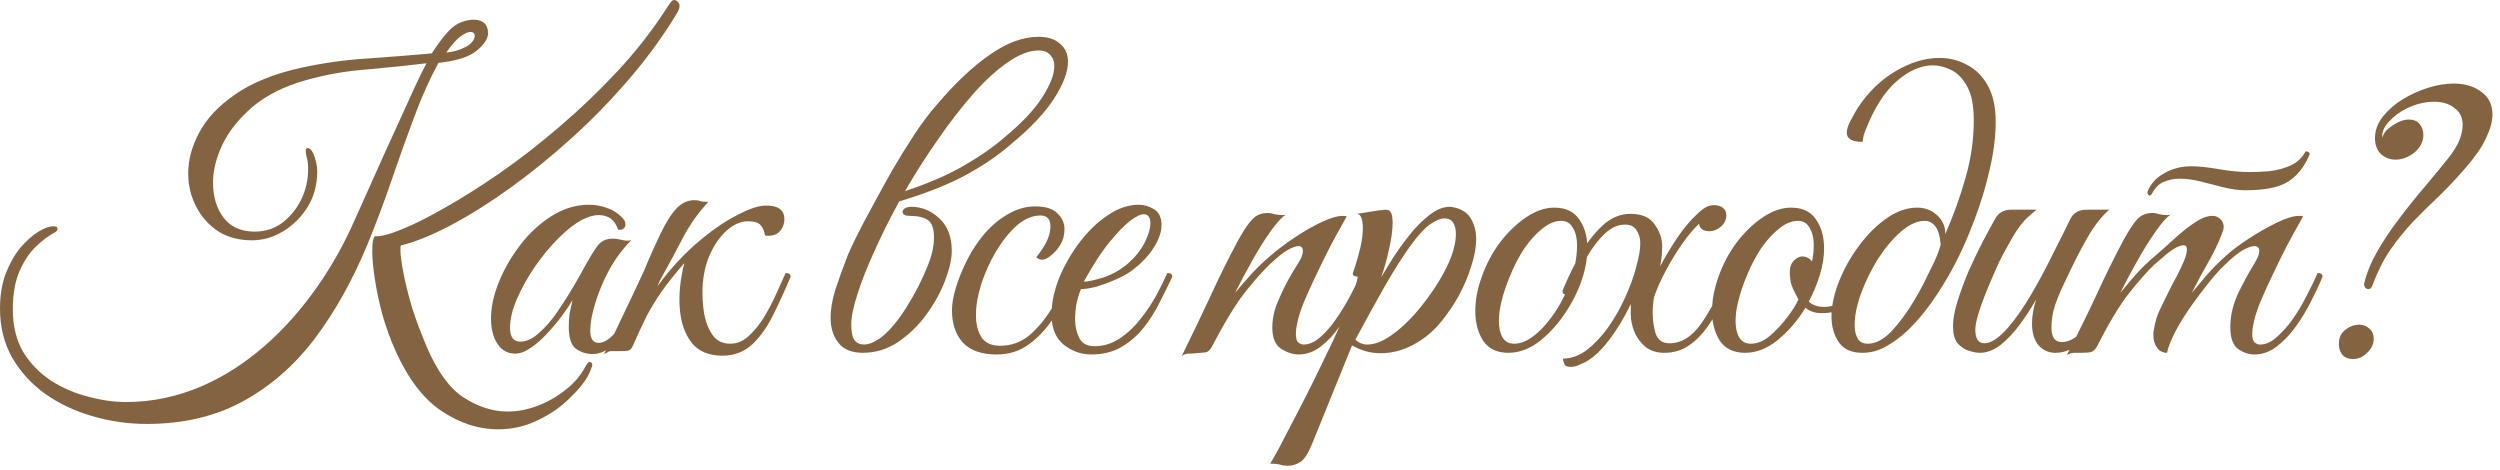 <?xml version="1.0" encoding="UTF-8"?> <svg xmlns="http://www.w3.org/2000/svg" width="298" height="56" viewBox="0 0 298 56" fill="none"><path fill-rule="evenodd" clip-rule="evenodd" d="M172.802 24.651C172.966 24.651 173.18 24.684 173.442 24.75C174.363 24.98 175.004 25.44 175.365 26.13C175.76 26.787 175.957 27.577 175.957 28.497C175.957 29.483 175.76 30.568 175.365 31.751C175.004 32.934 174.511 34.101 173.887 35.251C173.262 36.368 172.571 37.387 171.815 38.308C170.895 39.458 169.794 40.378 168.513 41.068C167.231 41.759 165.916 42.105 164.568 42.105C163.352 42.105 162.219 41.791 161.167 41.167L156.384 52.95C155.924 54.068 155.464 54.775 155.004 55.07C154.544 55.366 154.05 55.514 153.524 55.514C153.13 55.514 152.802 55.465 152.539 55.366C152.243 55.3 151.864 55.268 151.404 55.268C151.536 55.07 151.865 54.495 152.391 53.542C152.884 52.622 153.492 51.455 154.215 50.042C154.938 48.661 155.711 47.149 156.532 45.506C157.321 43.895 158.094 42.301 158.85 40.724C159.145 40.095 159.419 39.486 159.679 38.898C159.667 38.914 159.656 38.932 159.644 38.948C158.986 39.901 158.247 40.691 157.425 41.315C156.603 41.94 155.716 42.252 154.763 42.252C154.105 42.252 153.415 42.022 152.692 41.562C152.002 41.101 151.656 40.247 151.656 38.998C151.656 38.637 151.689 38.259 151.755 37.864C151.821 37.437 151.936 36.976 152.101 36.483C152.364 35.826 152.676 35.119 153.037 34.363C153.399 33.607 153.991 32.572 154.812 31.258C155.042 30.897 155.173 30.617 155.206 30.42C155.272 30.223 155.305 30.058 155.305 29.927C155.305 29.532 155.124 29.335 154.763 29.335C154.467 29.335 154.023 29.5 153.432 29.828C152.873 30.157 152.166 30.732 151.312 31.554C150.49 32.343 149.504 33.46 148.354 34.906C147.236 36.352 145.938 38.489 144.459 41.315C144.229 41.743 143.966 41.973 143.67 42.006C143.407 42.039 143.029 42.072 142.536 42.105C142.208 42.137 141.895 42.153 141.6 42.153C141.304 42.186 141.057 42.285 140.859 42.449C142.043 40.05 143.177 37.683 144.262 35.35C145.346 32.983 146.464 30.732 147.614 28.596C148.272 27.413 148.83 26.59 149.29 26.13C149.75 25.637 150.358 25.391 151.114 25.391C151.377 25.391 151.656 25.441 151.952 25.539C152.248 25.605 152.544 25.637 152.84 25.637C153.037 25.637 153.185 25.621 153.283 25.588C152.823 25.851 152.216 26.508 151.46 27.56C150.737 28.578 149.997 29.762 149.241 31.109C148.485 32.457 147.811 33.723 147.22 34.906C147.844 34.15 148.501 33.394 149.191 32.638C149.882 31.882 150.638 31.159 151.46 30.469C152.249 29.779 153.185 29.072 154.27 28.349C155.387 27.593 156.472 26.969 157.523 26.476C158.575 25.983 159.414 25.735 160.038 25.735C160.268 25.735 160.433 25.752 160.531 25.785C160.531 25.785 160.35 26.114 159.988 26.771C159.627 27.396 159.167 28.234 158.608 29.285C158.083 30.304 157.54 31.406 156.981 32.589C156.423 33.739 155.913 34.857 155.453 35.941C155.026 36.993 154.747 37.88 154.615 38.603C154.517 39.031 154.467 39.426 154.467 39.787C154.467 40.313 154.566 40.658 154.763 40.822C154.96 40.986 155.173 41.068 155.403 41.068C156.028 41.068 156.669 40.789 157.326 40.23C157.984 39.672 158.609 38.965 159.2 38.11C159.825 37.223 160.4 36.287 160.926 35.301C161.171 34.841 161.397 34.394 161.606 33.963C161.714 33.601 161.798 33.275 161.856 32.983C161.692 32.983 161.544 32.95 161.413 32.885C161.282 32.819 161.232 32.703 161.265 32.539C161.268 32.53 161.367 32.234 161.561 31.652C161.758 31.061 161.955 30.354 162.152 29.532C162.35 28.678 162.448 27.905 162.448 27.215C162.448 26.755 162.399 26.36 162.301 26.031C162.202 25.703 162.021 25.522 161.758 25.489L164.224 25.095C164.421 25.062 164.601 25.046 164.766 25.046C164.93 25.013 165.078 24.996 165.209 24.996C165.505 24.996 165.702 25.112 165.801 25.342C165.932 25.539 165.998 25.966 165.998 26.623C165.998 27.445 165.85 28.497 165.555 29.778C165.292 31.027 164.979 32.129 164.617 33.082C164.979 32.49 165.439 31.734 165.998 30.814C166.59 29.893 167.264 28.957 168.02 28.004C168.775 27.051 169.564 26.262 170.386 25.638C171.207 24.98 172.013 24.651 172.802 24.651ZM172.161 26.031C171.734 26.031 171.175 26.262 170.484 26.722C169.827 27.182 169.054 28.02 168.167 29.236C167.214 30.551 166.162 32.211 165.012 34.216C163.894 36.188 162.744 38.276 161.561 40.477C161.955 40.872 162.432 41.068 162.99 41.068C163.91 41.068 164.946 40.642 166.097 39.787C167.247 38.932 168.349 37.848 169.4 36.533C170.485 35.186 171.388 33.838 172.111 32.49C172.604 31.57 172.966 30.732 173.196 29.976C173.426 29.187 173.541 28.513 173.541 27.954C173.541 26.673 173.081 26.031 172.161 26.031Z" fill="#846440"></path><path d="M80.362 0C80.527 0 80.674 0.083 80.806 0.247C80.937 0.379 81.003 0.526 81.003 0.69C81.003 0.953 80.888 1.265 80.658 1.627C79.081 4.256 77.207 6.836 75.038 9.367C72.902 11.865 70.617 14.216 68.185 16.418C65.752 18.62 63.304 20.608 60.839 22.383C58.374 24.158 56.024 25.637 53.789 26.82C51.554 28.004 49.581 28.809 47.872 29.236C47.774 29.171 47.725 29.335 47.725 29.73C47.725 30.288 47.839 31.192 48.069 32.44C48.299 33.657 48.645 35.054 49.105 36.632C49.598 38.176 50.19 39.754 50.88 41.364C52.129 44.289 53.591 46.294 55.268 47.379C56.977 48.496 58.735 49.056 60.543 49.056C61.693 49.056 62.877 48.825 64.093 48.365C65.309 47.905 66.426 47.264 67.445 46.442C68.464 45.654 69.253 44.717 69.811 43.633C70.009 43.304 70.157 43.14 70.256 43.14C70.486 43.14 70.601 43.271 70.601 43.534C70.6 43.633 70.567 43.731 70.502 43.829C70.469 43.961 70.37 44.208 70.206 44.569C69.746 45.49 68.973 46.459 67.889 47.477C66.837 48.529 65.572 49.401 64.093 50.091C62.647 50.814 61.069 51.176 59.359 51.176C57.059 51.176 54.823 50.452 52.654 49.006C50.518 47.593 48.694 45.226 47.183 41.907C46.525 40.428 45.983 38.932 45.556 37.42C45.161 35.908 44.865 34.495 44.668 33.181C44.471 31.866 44.372 30.781 44.372 29.927C44.372 28.875 44.487 28.283 44.717 28.151C45.341 28.217 46.377 27.954 47.823 27.362C49.302 26.771 51.044 25.9 53.049 24.75C55.087 23.6 57.273 22.219 59.606 20.608C61.973 18.965 64.34 17.125 66.706 15.087C69.105 13.049 71.406 10.847 73.608 8.48C75.811 6.114 77.749 3.632 79.426 1.035C79.656 0.674 79.836 0.411 79.968 0.247C80.099 0.083 80.231 3.17578e-05 80.362 0Z" fill="#846440"></path><path fill-rule="evenodd" clip-rule="evenodd" d="M58.177 3.944C58.177 4.602 57.716 5.308 56.796 6.064C55.908 6.787 54.397 7.264 52.261 7.494C51.209 9.433 50.239 11.603 49.352 14.002C48.464 16.368 47.577 18.85 46.69 21.446C45.802 24.043 44.832 26.623 43.78 29.186C42.005 33.459 39.902 37.207 37.47 40.428C35.038 43.616 32.178 46.097 28.892 47.872C25.605 49.647 21.808 50.534 17.503 50.534C15.268 50.534 13.099 50.222 10.995 49.598C8.924 49.006 7.05 48.119 5.374 46.935C3.731 45.752 2.416 44.306 1.43 42.597C0.477 40.888 0 38.948 0 36.779C1.18669e-05 35.202 0.23 33.805 0.69 32.589C1.183 31.34 1.776 30.304 2.466 29.482C3.189 28.661 3.895 28.037 4.585 27.609C5.308 27.182 5.9 26.969 6.36 26.969C6.689 26.969 6.854 27.067 6.854 27.265C6.853 27.429 6.771 27.56 6.606 27.658C5.851 28.053 5.079 28.628 4.29 29.384C3.501 30.14 2.843 31.126 2.317 32.342C1.792 33.558 1.528 35.07 1.528 36.878C1.528 38.85 1.94 40.543 2.762 41.956C3.616 43.336 4.717 44.471 6.064 45.358C7.445 46.246 8.924 46.886 10.502 47.28C12.079 47.708 13.591 47.922 15.037 47.922C27.715 47.922 37.507 37.124 42.252 26.278C42.679 25.325 43.189 24.191 43.78 22.876C44.372 21.529 45.013 20.099 45.703 18.587C46.393 17.075 47.067 15.596 47.725 14.149C48.382 12.703 48.973 11.405 49.499 10.255C50.058 9.072 50.502 8.167 50.831 7.543C48.629 7.806 46.245 8.053 43.682 8.283C41.151 8.48 38.735 8.907 36.435 9.564C33.871 10.287 31.767 11.339 30.124 12.72C28.514 14.1 27.313 15.597 26.524 17.207C25.769 18.817 25.391 20.329 25.391 21.742C25.391 23.451 25.818 24.865 26.673 25.982C27.527 27.067 28.76 27.609 30.37 27.609C31.586 27.609 32.671 27.264 33.624 26.574C34.577 25.851 35.334 24.931 35.893 23.814C36.451 22.663 36.73 21.447 36.73 20.165C36.73 19.639 36.681 19.195 36.582 18.834C36.483 18.472 36.435 18.192 36.435 17.995C36.435 17.765 36.517 17.651 36.681 17.65C36.911 17.65 37.125 17.848 37.322 18.242C37.651 18.998 37.815 19.738 37.815 20.461C37.814 22.006 37.437 23.402 36.681 24.651C35.925 25.867 34.955 26.837 33.773 27.56C32.589 28.283 31.34 28.645 30.025 28.645C28.481 28.645 27.133 28.283 25.982 27.56C24.865 26.804 23.994 25.818 23.369 24.602C22.745 23.386 22.433 22.071 22.433 20.658C22.433 19.048 22.876 17.42 23.764 15.776C24.651 14.1 26.081 12.589 28.053 11.241C30.025 9.861 32.622 8.809 35.843 8.086C38.538 7.494 41.282 7.116 44.076 6.952C46.87 6.755 49.335 6.558 51.472 6.36C52.622 4.586 53.558 3.468 54.281 3.008C55.46 2.204 58.177 1.762 58.177 3.944ZM54.972 4.289C54.446 4.651 53.855 5.309 53.197 6.262C54.019 6.196 54.808 5.966 55.563 5.571C57.257 4.614 56.71 2.985 54.972 4.289Z" fill="#846440"></path><path fill-rule="evenodd" clip-rule="evenodd" d="M231.182 6.902C232.365 6.902 233.466 7.181 234.485 7.74C235.504 8.266 236.326 9.089 236.95 10.206C237.575 11.323 237.887 12.769 237.887 14.544C237.887 16.45 237.591 18.571 236.999 20.904C236.44 23.205 235.669 25.539 234.683 27.905C233.729 30.239 232.612 32.408 231.33 34.413C230.081 36.418 228.766 38.078 227.386 39.393C226.63 40.116 225.791 40.74 224.871 41.266C223.984 41.791 223.014 42.055 221.962 42.055C220.713 42.055 219.793 41.644 219.201 40.822C218.61 39.968 218.313 38.932 218.313 37.716C218.313 37.552 218.318 37.386 218.328 37.219C217.943 37.298 217.53 37.333 217.087 37.321C216.331 37.321 215.706 37.108 215.213 36.681C214.293 38.193 213.192 39.475 211.91 40.526C210.661 41.545 209.363 42.055 208.016 42.055C206.668 42.055 205.665 41.578 205.008 40.625C204.537 39.882 204.244 39.026 204.128 38.059C203.96 38.325 203.787 38.589 203.607 38.85C202.95 39.803 202.193 40.575 201.339 41.167C200.484 41.759 199.498 42.055 198.381 42.055C197.493 42.055 196.754 41.824 196.162 41.364C195.571 40.871 195.127 40.28 194.831 39.59C194.535 38.867 194.388 38.16 194.388 37.47V36.237C193.632 37.848 192.744 39.31 191.726 40.625C190.74 41.907 189.77 42.778 188.816 43.238C188.521 43.37 188.257 43.484 188.027 43.583C187.797 43.682 187.518 43.731 187.189 43.731C186.762 43.731 186.516 43.6 186.45 43.337C186.352 43.107 186.302 42.909 186.302 42.745C187.288 42.745 188.241 42.4 189.161 41.71C190.049 41.02 190.887 40.132 191.676 39.047C192.464 37.93 193.139 36.747 193.697 35.498C194.289 34.216 194.733 33 195.028 31.85C195.357 30.699 195.521 29.745 195.521 28.989C195.521 28.398 195.374 27.888 195.078 27.461C194.815 27.001 194.355 26.771 193.697 26.771C192.843 26.771 192.021 27.149 191.232 27.905C190.516 28.592 189.827 29.495 189.165 30.615C189.066 31.605 188.821 32.641 188.428 33.723C187.902 35.136 187.178 36.484 186.258 37.766C185.371 39.014 184.368 40.05 183.251 40.871C182.134 41.66 180.983 42.055 179.8 42.055C178.452 42.055 177.449 41.578 176.792 40.625C176.168 39.639 175.855 38.456 175.855 37.075C175.855 35.793 176.102 34.462 176.595 33.082C177.121 31.57 177.844 30.189 178.765 28.94C179.718 27.692 180.753 26.689 181.87 25.933C183.02 25.144 184.155 24.75 185.272 24.75C186.62 24.75 187.606 25.21 188.23 26.13C188.788 26.91 189.107 27.867 189.192 29.001C189.744 28.215 190.342 27.521 190.985 26.919C192.004 25.966 193.122 25.489 194.338 25.489C195.718 25.489 196.688 25.917 197.247 26.771C197.839 27.593 198.135 28.48 198.135 29.434C198.135 29.631 198.118 29.96 198.085 30.42C198.052 30.847 197.986 31.291 197.888 31.751C198.512 30.568 199.203 29.417 199.959 28.3C200.748 27.149 201.503 26.245 202.227 25.588C202.588 25.226 202.933 24.947 203.262 24.75C203.59 24.553 203.952 24.454 204.347 24.454C204.741 24.454 205.07 24.553 205.333 24.75C205.629 24.947 205.776 25.259 205.776 25.686C205.776 26.179 205.563 26.623 205.136 27.018C204.708 27.379 204.248 27.56 203.755 27.56C203.032 27.56 202.621 27.264 202.522 26.673C201.865 27.297 201.191 28.102 200.501 29.088C199.811 30.074 199.17 31.126 198.578 32.243C197.987 33.328 197.51 34.397 197.148 35.448C197.05 36.073 197.001 36.681 197.001 37.273C197.001 38.127 197.116 38.949 197.346 39.737C197.609 40.526 198.167 40.921 199.021 40.921C200.402 40.921 201.635 40.165 202.72 38.653C203.175 38.019 203.63 37.289 204.091 36.469C204.156 35.375 204.395 34.246 204.811 33.082C205.336 31.57 206.059 30.189 206.979 28.94C207.933 27.691 208.968 26.689 210.086 25.933C211.236 25.144 212.37 24.75 213.487 24.75C214.835 24.75 215.822 25.21 216.446 26.13C217.104 27.05 217.432 28.218 217.432 29.631C217.432 30.617 217.267 31.652 216.938 32.736C216.61 33.821 216.166 34.89 215.607 35.941C216.035 36.369 216.643 36.582 217.432 36.582C217.775 36.582 218.1 36.54 218.407 36.458C218.536 35.543 218.799 34.582 219.201 33.575C219.793 32.063 220.581 30.65 221.567 29.335C222.553 27.987 223.655 26.886 224.871 26.031C226.087 25.177 227.303 24.75 228.52 24.75C229.473 24.75 230.278 25.062 230.936 25.686C231.593 26.311 231.905 27.051 231.872 27.905C232.858 25.67 233.664 23.435 234.288 21.2C234.945 18.932 235.273 16.647 235.273 14.347C235.273 12.572 235.011 11.225 234.485 10.305C233.96 9.352 233.318 8.694 232.562 8.332C231.807 7.97 231.083 7.79 230.393 7.79C228.979 7.79 227.55 8.414 226.104 9.663C224.657 10.912 223.425 12.835 222.406 15.432C222.308 15.662 222.225 15.875 222.159 16.072C222.126 16.237 222.077 16.517 222.012 16.911C220.763 16.911 220.138 16.549 220.138 15.826C220.138 15.399 220.302 14.889 220.631 14.298C220.96 13.673 221.24 13.18 221.47 12.818C222.686 10.978 224.181 9.532 225.956 8.48C227.731 7.429 229.473 6.902 231.182 6.902ZM186.061 26.327C185.37 26.327 184.647 26.623 183.892 27.215C183.136 27.806 182.413 28.595 181.723 29.581C181.065 30.567 180.49 31.669 179.997 32.885C179.57 33.904 179.241 34.873 179.011 35.793C178.781 36.68 178.666 37.503 178.666 38.259C178.666 39.08 178.814 39.737 179.109 40.23C179.405 40.724 179.866 40.97 180.49 40.97C181.279 40.97 182.101 40.625 182.955 39.935C183.842 39.212 184.664 38.275 185.42 37.125C185.844 36.479 186.22 35.796 186.551 35.078C186.514 35.071 186.481 35.064 186.45 35.054C186.319 35.021 186.253 34.889 186.253 34.659C186.689 33.581 187.196 32.493 187.772 31.395C187.911 30.67 187.983 29.951 187.983 29.236C187.983 28.382 187.819 27.692 187.49 27.166C187.194 26.607 186.718 26.327 186.061 26.327ZM214.276 26.327C213.586 26.327 212.863 26.623 212.107 27.215C211.352 27.806 210.629 28.595 209.938 29.581C209.281 30.567 208.706 31.669 208.213 32.885C207.786 33.904 207.457 34.873 207.227 35.793C206.996 36.68 206.881 37.503 206.881 38.259C206.881 39.08 207.029 39.737 207.325 40.23C207.621 40.723 208.081 40.97 208.705 40.97C209.461 40.97 210.218 40.658 210.974 40.033C211.729 39.376 212.42 38.636 213.044 37.815C213.668 36.993 214.112 36.286 214.375 35.694C213.849 34.742 213.537 34.035 213.438 33.575C213.373 33.082 213.34 32.72 213.34 32.49C213.34 31.866 213.504 31.389 213.833 31.061C214.162 30.732 214.491 30.567 214.819 30.567C215.279 30.567 215.673 30.765 216.002 31.159C216.068 30.798 216.118 30.469 216.15 30.173C216.183 29.844 216.199 29.532 216.199 29.236C216.199 28.382 216.035 27.692 215.706 27.166C215.41 26.607 214.934 26.327 214.276 26.327ZM229.407 26.327C228.52 26.327 227.583 26.755 226.597 27.609C225.644 28.431 224.739 29.499 223.885 30.814C223.063 32.128 222.389 33.493 221.863 34.906C221.337 36.319 221.075 37.618 221.075 38.801C221.075 39.392 221.19 39.902 221.42 40.329C221.65 40.756 222.061 40.97 222.652 40.97C223.573 40.97 224.51 40.477 225.463 39.491C226.416 38.472 227.303 37.272 228.125 35.892C228.486 35.3 228.881 34.594 229.309 33.773C229.736 32.918 230.147 32.08 230.541 31.258C230.935 30.403 231.199 29.696 231.33 29.138C231.231 28.053 231.001 27.313 230.64 26.919C230.311 26.525 229.9 26.327 229.407 26.327Z" fill="#846440"></path><path d="M281.175 38.702C281.701 38.702 282.127 38.867 282.456 39.195C282.785 39.491 282.949 39.886 282.949 40.379C282.949 41.003 282.686 41.562 282.16 42.055C281.667 42.548 281.109 42.794 280.484 42.794C279.86 42.794 279.399 42.581 279.104 42.153C278.841 41.726 278.742 41.233 278.808 40.674C278.873 40.082 279.154 39.606 279.646 39.244C280.139 38.883 280.649 38.702 281.175 38.702Z" fill="#846440"></path><path d="M82.755 23.862C83.051 23.862 83.281 23.895 83.445 23.961C83.61 24.027 83.938 24.06 84.431 24.06C83.248 25.341 82.246 26.755 81.424 28.3C80.635 29.845 79.715 31.553 78.663 33.427L78.367 34.117C79.846 32.112 81.407 30.402 83.051 28.989C84.727 27.543 86.304 26.442 87.783 25.686C89.262 24.898 90.43 24.503 91.284 24.503C92.401 24.503 93.091 24.799 93.355 25.391C93.453 25.621 93.503 25.867 93.503 26.13C93.503 26.623 93.338 27.084 93.01 27.511C92.681 27.905 92.221 28.102 91.629 28.102H91.432C91.333 28.102 91.251 28.085 91.186 28.053C91.12 27.593 90.955 27.199 90.692 26.87C90.43 26.541 89.92 26.377 89.164 26.377C88.31 26.377 87.471 26.738 86.649 27.461C85.861 28.151 85.187 29.105 84.628 30.321C84.102 31.504 83.806 32.836 83.74 34.315C83.707 35.333 83.773 36.368 83.938 37.42C84.135 38.439 84.481 39.294 84.974 39.984C85.467 40.642 86.157 40.97 87.044 40.97C87.833 40.97 88.556 40.674 89.213 40.083C89.87 39.491 90.478 38.752 91.037 37.864C91.596 36.944 92.089 36.007 92.517 35.054C92.944 34.101 93.322 33.262 93.65 32.539C94.045 32.539 94.242 32.688 94.242 32.983C93.618 34.495 92.944 35.974 92.221 37.42C91.531 38.866 90.692 40.066 89.706 41.02C88.72 41.94 87.521 42.399 86.107 42.399C84.497 42.399 83.281 41.89 82.459 40.871C81.637 39.819 81.161 38.456 81.029 36.779C80.898 35.103 81.078 33.295 81.571 31.356C80.454 32.638 79.55 33.772 78.859 34.758C78.202 35.711 77.611 36.681 77.085 37.667C76.592 38.653 76.05 39.82 75.458 41.167C75.294 41.561 75.08 41.776 74.817 41.809C74.587 41.842 74.209 41.857 73.684 41.857H72.746C72.648 41.858 72.533 41.907 72.401 42.006C72.27 42.072 72.138 42.136 72.007 42.202C72.08 42.056 72.153 41.909 72.227 41.761C71.718 42.053 71.196 42.202 70.656 42.202C69.9 42.202 69.226 41.989 68.635 41.562C68.076 41.134 67.797 40.263 67.797 38.948C67.797 38.39 67.83 37.864 67.895 37.371C67.994 36.878 68.109 36.352 68.24 35.793C67.945 36.286 67.534 36.894 67.008 37.617C66.482 38.34 65.89 39.047 65.232 39.737C64.608 40.428 63.951 41.003 63.261 41.463C62.603 41.923 61.979 42.153 61.388 42.153C60.533 42.153 59.842 41.776 59.316 41.02C58.791 40.231 58.527 39.212 58.527 37.963C58.527 36.615 58.84 35.169 59.465 33.624C60.089 32.079 60.944 30.6 62.028 29.186C63.113 27.773 64.362 26.623 65.775 25.735C67.189 24.848 68.667 24.404 70.212 24.404C70.968 24.404 71.692 24.536 72.382 24.799C73.072 25.029 73.68 25.424 74.206 25.982C74.436 26.212 74.551 26.476 74.551 26.771C74.551 26.968 74.469 27.133 74.305 27.265C74.14 27.396 73.926 27.428 73.663 27.362C73.302 26.212 72.529 25.637 71.347 25.637C70.788 25.637 70.147 25.818 69.424 26.18C68.536 26.64 67.583 27.38 66.564 28.398C65.579 29.384 64.641 30.518 63.754 31.8C62.899 33.049 62.193 34.314 61.634 35.596C61.075 36.878 60.796 38.045 60.796 39.097C60.796 40.181 61.207 40.724 62.028 40.724C62.751 40.724 63.491 40.379 64.247 39.688C65.036 38.998 65.776 38.144 66.466 37.125C67.189 36.073 67.846 35.038 68.438 34.019C69.029 33 69.49 32.178 69.818 31.554C70.311 30.666 70.771 29.927 71.198 29.335C71.626 28.743 72.234 28.447 73.022 28.447C73.384 28.447 73.746 28.497 74.107 28.596C74.469 28.694 74.847 28.71 75.241 28.645C74.255 29.631 73.384 30.798 72.628 32.145C71.905 33.493 71.347 34.824 70.952 36.139C70.558 37.42 70.36 38.505 70.36 39.393C70.36 40.379 70.689 40.871 71.347 40.871C71.872 40.871 72.431 40.576 73.022 39.984C73.085 39.926 73.145 39.863 73.206 39.802C73.217 39.78 73.228 39.759 73.239 39.737C73.634 38.883 74.11 37.881 74.669 36.73C75.228 35.58 75.886 34.182 76.642 32.539C76.708 32.44 76.904 31.98 77.232 31.159C77.594 30.305 78.088 29.22 78.712 27.905C79.369 26.525 80.01 25.506 80.635 24.849C81.259 24.191 81.966 23.862 82.755 23.862Z" fill="#846440"></path><path d="M242.757 24.996C242.395 25.292 242.033 25.604 241.672 25.933C241.31 26.261 240.9 26.755 240.439 27.412C240.012 28.07 239.454 29.04 238.764 30.321C238.468 30.847 238.139 31.537 237.777 32.392C237.416 33.213 237.054 34.068 236.692 34.955C236.331 35.843 236.036 36.681 235.806 37.47C235.576 38.226 235.46 38.834 235.46 39.294C235.46 40.379 235.822 40.921 236.545 40.921C237.334 40.921 238.287 40.28 239.404 38.998C240.325 37.913 241.229 36.615 242.116 35.103C243.004 33.592 243.841 32.03 244.63 30.42C245.452 28.809 246.175 27.363 246.8 26.081C247.161 25.358 247.802 24.996 248.723 24.996H251.434C250.711 25.588 249.972 26.475 249.216 27.658C248.493 28.841 247.687 30.354 246.8 32.194C246.57 32.687 246.274 33.312 245.912 34.067C245.551 34.823 245.222 35.629 244.926 36.483C244.663 37.338 244.531 38.193 244.531 39.047C244.531 40.197 244.943 40.773 245.765 40.773C246.346 40.772 246.916 40.562 247.479 40.145C248.293 38.529 249.078 36.916 249.829 35.301C250.914 32.934 252.014 30.699 253.132 28.596C253.789 27.413 254.332 26.59 254.759 26.13C255.219 25.637 255.827 25.391 256.583 25.391C256.846 25.391 257.126 25.441 257.422 25.539C257.717 25.605 258.013 25.638 258.309 25.638C258.506 25.638 258.654 25.621 258.753 25.588C258.293 25.851 257.701 26.508 256.978 27.56C256.254 28.578 255.515 29.762 254.759 31.109C254.003 32.457 253.33 33.723 252.738 34.906C253.363 34.15 254.003 33.394 254.66 32.638C255.35 31.882 256.107 31.159 256.929 30.469C257.652 29.844 258.408 29.17 259.196 28.447C260.018 27.691 260.823 27.05 261.612 26.524C262.401 25.999 263.091 25.735 263.683 25.735C263.913 25.735 264.061 25.752 264.127 25.785C264.751 26.048 265.063 26.476 265.063 27.067C265.063 27.265 264.981 27.56 264.816 27.954C264.389 29.072 263.831 30.222 263.141 31.405C262.483 32.556 261.858 33.723 261.267 34.906C261.76 34.315 262.368 33.591 263.091 32.736C263.847 31.882 264.603 31.126 265.359 30.469C266.082 29.811 267.003 29.122 268.12 28.398C269.238 27.675 270.338 27.05 271.423 26.524C272.507 25.998 273.379 25.735 274.036 25.735C274.266 25.735 274.431 25.752 274.529 25.785C274.529 25.785 274.349 26.114 273.987 26.771C273.626 27.396 273.165 28.234 272.606 29.285C272.081 30.304 271.538 31.406 270.979 32.589C270.421 33.739 269.911 34.857 269.451 35.941C269.024 36.993 268.745 37.88 268.613 38.603C268.515 39.031 268.465 39.426 268.465 39.787C268.465 40.313 268.564 40.658 268.761 40.822C268.958 40.986 269.171 41.068 269.401 41.068C270.059 41.068 270.7 40.789 271.324 40.23C271.982 39.672 272.623 38.965 273.247 38.11C273.871 37.223 274.431 36.287 274.924 35.301C275.45 34.315 275.893 33.394 276.255 32.539C276.649 32.539 276.847 32.688 276.847 32.983C276.485 33.871 276.025 34.857 275.466 35.941C274.94 36.993 274.332 37.995 273.642 38.948C272.951 39.901 272.196 40.691 271.374 41.315C270.552 41.94 269.665 42.252 268.712 42.252C268.022 42.252 267.364 42.022 266.739 41.562C266.148 41.101 265.853 40.247 265.853 38.998C265.853 37.651 266.165 36.303 266.789 34.955C267.446 33.608 268.12 32.375 268.811 31.258C269.139 30.699 269.303 30.255 269.303 29.927C269.303 29.532 269.106 29.335 268.712 29.335C268.383 29.335 267.923 29.499 267.331 29.828C266.772 30.157 266.065 30.732 265.211 31.554C264.685 32.047 264.061 32.737 263.338 33.624C262.648 34.479 261.941 35.416 261.218 36.435C260.495 37.453 259.871 38.456 259.345 39.441C258.819 40.427 258.473 41.299 258.309 42.055C257.816 42.055 257.422 41.857 257.126 41.463C256.83 41.036 256.682 40.543 256.682 39.984V39.688C256.682 39.59 256.699 39.474 256.731 39.343C256.896 38.324 257.159 37.469 257.521 36.779C257.882 36.056 258.293 35.218 258.753 34.265C258.983 33.837 259.245 33.345 259.541 32.786C259.837 32.194 260.1 31.635 260.33 31.109C260.56 30.551 260.676 30.091 260.676 29.73C260.676 29.401 260.544 29.236 260.281 29.236C259.985 29.236 259.591 29.384 259.098 29.68C258.638 29.975 258.194 30.32 257.767 30.715C257.339 31.076 257.01 31.357 256.78 31.554C255.959 32.343 254.956 33.476 253.773 34.955C252.623 36.434 251.357 38.538 249.977 41.266C249.779 41.627 249.55 41.857 249.287 41.956C249.024 42.022 248.612 42.055 248.054 42.055H247.167C246.904 42.087 246.641 42.169 246.378 42.301C246.484 42.097 246.587 41.892 246.692 41.688C246.17 41.931 245.614 42.055 245.024 42.055C244.203 42.055 243.529 41.758 243.003 41.167C242.477 40.543 242.215 39.672 242.215 38.555C242.215 37.667 242.379 36.713 242.708 35.694C242.149 36.68 241.508 37.667 240.785 38.653C240.062 39.639 239.289 40.461 238.468 41.118C237.646 41.742 236.824 42.055 236.003 42.055C235.641 42.055 235.197 41.973 234.671 41.809C234.178 41.644 233.734 41.348 233.34 40.921C232.978 40.461 232.798 39.787 232.798 38.899C232.798 38.045 232.978 37.042 233.34 35.892C233.701 34.741 234.145 33.542 234.671 32.293C235.23 31.044 235.789 29.878 236.348 28.793C236.939 27.675 237.433 26.771 237.827 26.081C238.222 25.358 238.846 24.996 239.7 24.996H242.757Z" fill="#846440"></path><path fill-rule="evenodd" clip-rule="evenodd" d="M135.744 24.404C136.369 24.404 136.977 24.586 137.568 24.947C138.16 25.309 138.456 25.933 138.456 26.82C138.456 27.642 138.143 28.546 137.519 29.532C136.894 30.518 136.007 31.439 134.856 32.293C134.363 32.654 133.739 32.999 132.983 33.328C132.228 33.657 131.472 33.936 130.716 34.166C129.96 34.363 129.335 34.462 128.842 34.462C128.677 34.856 128.513 35.383 128.349 36.04C128.217 36.697 128.151 37.371 128.151 38.062C128.151 38.883 128.316 39.623 128.645 40.28C128.973 40.937 129.581 41.266 130.469 41.266C131.553 41.266 132.556 40.954 133.477 40.329C134.43 39.705 135.267 38.916 135.99 37.963C136.746 37.01 137.387 36.04 137.913 35.054C138.439 34.068 138.85 33.229 139.146 32.539C139.54 32.539 139.737 32.688 139.737 32.983C139.31 33.904 138.817 34.906 138.259 35.99C137.733 37.075 137.092 38.094 136.336 39.047C135.613 39.967 134.725 40.74 133.674 41.364C132.655 41.956 131.455 42.252 130.074 42.252C128.858 42.252 127.757 41.857 126.771 41.068C125.968 40.404 125.504 39.448 125.378 38.2C124.593 39.323 123.716 40.247 122.743 40.97C121.626 41.824 120.311 42.252 118.799 42.252C116.991 42.252 115.644 41.775 114.757 40.822C113.902 39.869 113.475 38.587 113.475 36.977C113.475 36.221 113.622 35.349 113.918 34.363C114.214 33.377 114.609 32.375 115.102 31.356C115.595 30.337 116.137 29.433 116.729 28.645C117.682 27.363 118.733 26.377 119.884 25.686C121.034 24.963 122.202 24.602 123.385 24.602C124.634 24.602 125.521 24.882 126.047 25.44C126.605 25.966 126.885 26.59 126.885 27.314C126.885 28.004 126.72 28.628 126.392 29.186C126.063 29.712 125.685 30.14 125.258 30.469C124.863 30.797 124.518 30.962 124.223 30.962C123.96 30.962 123.729 30.863 123.532 30.666C123.795 30.337 124.074 29.943 124.37 29.482C124.666 29.022 124.88 28.579 125.012 28.151C125.143 27.757 125.209 27.363 125.209 26.969C125.209 26.114 124.814 25.687 124.025 25.686C123.072 25.686 122.135 26.081 121.215 26.87C120.328 27.659 119.506 28.678 118.75 29.927C118.027 31.143 117.436 32.441 116.976 33.821C116.548 35.169 116.334 36.418 116.334 37.568C116.334 38.62 116.548 39.491 116.976 40.182C117.436 40.871 118.175 41.217 119.193 41.217C120.541 41.217 121.724 40.789 122.743 39.935C123.727 39.078 124.601 38.021 125.37 36.767C125.454 35.628 125.739 34.432 126.229 33.181C126.853 31.669 127.659 30.255 128.645 28.94C129.663 27.593 130.781 26.508 131.997 25.686C133.246 24.832 134.495 24.404 135.744 24.404ZM136.336 25.539C135.942 25.539 135.399 25.801 134.709 26.327C134.019 26.853 133.164 27.741 132.146 28.989C131.521 29.778 130.929 30.633 130.37 31.554C129.811 32.474 129.417 33.148 129.187 33.575C129.647 33.575 130.419 33.411 131.504 33.082C132.589 32.721 133.575 32.161 134.462 31.405C135.316 30.649 135.974 29.828 136.435 28.94C136.895 28.02 137.125 27.247 137.125 26.623C137.125 25.9 136.862 25.539 136.336 25.539Z" fill="#846440"></path><path fill-rule="evenodd" clip-rule="evenodd" d="M123.805 4.388C124.922 4.388 125.777 4.668 126.368 5.227C126.993 5.752 127.305 6.459 127.305 7.347C127.305 8.563 126.746 10.041 125.629 11.783C124.511 13.492 122.835 15.268 120.6 17.108C119.154 18.39 117.395 19.606 115.324 20.756C113.254 21.906 110.542 22.991 107.189 24.01C106.072 26.048 105.086 28.02 104.231 29.927C103.377 31.8 102.703 33.509 102.21 35.054C101.717 36.566 101.471 37.782 101.471 38.702C101.471 39.195 101.521 39.639 101.619 40.033C101.685 40.296 101.833 40.542 102.062 40.773C102.325 40.97 102.638 41.068 102.999 41.068C103.459 41.068 103.986 40.888 104.577 40.526C105.202 40.165 105.892 39.524 106.647 38.603C107.108 38.045 107.584 37.371 108.077 36.582C108.57 35.793 109.031 34.988 109.458 34.166C109.885 33.312 110.23 32.556 110.493 31.898C111.052 30.584 111.331 29.384 111.331 28.3C111.331 27.248 111.085 26.557 110.592 26.229C110.132 25.9 109.425 25.735 108.472 25.735C107.88 25.735 107.584 25.572 107.584 25.243C107.584 25.112 107.667 24.98 107.831 24.849C108.028 24.717 108.291 24.651 108.62 24.651C109.869 24.651 110.986 25.111 111.972 26.031C112.958 26.951 113.451 28.234 113.451 29.877C113.451 30.863 113.188 32.046 112.662 33.427C112.136 34.807 111.397 36.155 110.443 37.47C109.49 38.784 108.357 39.885 107.042 40.773C105.76 41.627 104.363 42.055 102.852 42.055C101.537 42.055 100.567 41.66 99.942 40.871C99.318 40.082 99.006 39.08 99.006 37.864C99.006 36.911 99.186 35.826 99.548 34.61C99.942 33.394 100.452 31.981 101.076 30.37C101.241 29.976 101.569 29.269 102.062 28.25C102.588 27.198 103.229 25.982 103.985 24.602C104.741 23.188 105.547 21.726 106.401 20.214C107.289 18.702 108.176 17.272 109.063 15.925C109.984 14.544 110.855 13.394 111.677 12.474C113.813 9.943 115.9 7.971 117.938 6.558C119.975 5.111 121.931 4.388 123.805 4.388ZM123.805 6.015C122.687 6.015 121.455 6.491 120.107 7.444C118.76 8.365 117.379 9.631 115.966 11.241C114.553 12.852 113.156 14.659 111.775 16.664C110.395 18.636 109.096 20.674 107.88 22.777C110.674 21.857 113.024 20.838 114.931 19.721C116.87 18.603 118.53 17.437 119.91 16.221C121.849 14.61 123.295 13.065 124.248 11.586C125.201 10.074 125.678 8.842 125.678 7.889C125.678 7.33 125.513 6.886 125.185 6.558C124.889 6.196 124.429 6.015 123.805 6.015Z" fill="#846440"></path><path d="M292.465 9.959C293.812 9.959 294.913 10.288 295.768 10.945C296.655 11.57 297.099 12.474 297.099 13.657C297.099 14.479 296.836 15.432 296.311 16.517C295.818 17.568 294.995 18.752 293.845 20.066C292.793 21.282 291.741 22.4 290.689 23.419C289.638 24.405 288.619 25.407 287.633 26.426C286.68 27.445 285.776 28.562 284.922 29.778C284.1 30.994 283.376 32.441 282.752 34.117C282.653 34.347 282.506 34.462 282.309 34.462C282.177 34.462 282.046 34.396 281.914 34.265C281.816 34.1 281.783 33.937 281.815 33.773C282.111 32.523 282.638 31.241 283.394 29.927C284.15 28.612 285.02 27.313 286.006 26.031C286.992 24.717 287.995 23.468 289.014 22.285C290.032 21.069 290.953 19.951 291.774 18.933C292.432 18.111 292.892 17.371 293.155 16.714C293.418 16.057 293.549 15.448 293.549 14.89C293.549 14.002 293.221 13.328 292.563 12.868C291.939 12.375 291.133 12.129 290.147 12.129C289.622 12.129 289.079 12.195 288.521 12.326C287.962 12.458 287.387 12.671 286.795 12.967C286.039 13.328 285.349 13.854 284.725 14.544C284.133 15.201 283.886 15.826 283.984 16.418C284.083 16.024 284.28 15.695 284.576 15.432C284.905 15.136 285.283 14.873 285.71 14.643C286.203 14.38 286.68 14.248 287.14 14.248C287.698 14.248 288.126 14.43 288.422 14.791C288.718 15.152 288.865 15.579 288.865 16.072C288.865 16.894 288.487 17.618 287.731 18.242C287.008 18.768 286.285 19.03 285.562 19.03C284.872 19.03 284.28 18.801 283.787 18.341C283.327 17.881 283.098 17.256 283.098 16.467C283.098 15.547 283.41 14.692 284.034 13.903C284.659 13.115 285.447 12.425 286.4 11.833C287.386 11.241 288.405 10.781 289.457 10.452C290.542 10.123 291.545 9.959 292.465 9.959Z" fill="#846440"></path><path d="M274.825 18.045C275.154 18.045 275.318 18.16 275.318 18.39C274.694 19.869 273.839 20.953 272.754 21.644C271.669 22.334 269.976 22.679 267.676 22.679C266.854 22.679 265.984 22.564 265.063 22.334C264.176 22.104 263.272 21.874 262.352 21.644C261.464 21.413 260.626 21.299 259.837 21.299C259.18 21.299 258.571 21.413 258.013 21.644C257.454 21.841 256.994 22.252 256.633 22.876L256.484 23.123C256.386 23.254 256.304 23.32 256.238 23.32C256.173 23.32 256.107 23.27 256.041 23.172C255.975 23.073 255.959 22.959 255.992 22.827C256.354 21.907 257.011 21.184 257.964 20.658C258.917 20.099 260.002 19.819 261.218 19.819C262.072 19.819 263.157 19.935 264.472 20.165C265.819 20.395 267.035 20.51 268.12 20.51C268.81 20.51 269.583 20.477 270.438 20.411C271.325 20.312 272.163 20.099 272.951 19.77C273.773 19.409 274.398 18.834 274.825 18.045Z" fill="#846440"></path></svg> 